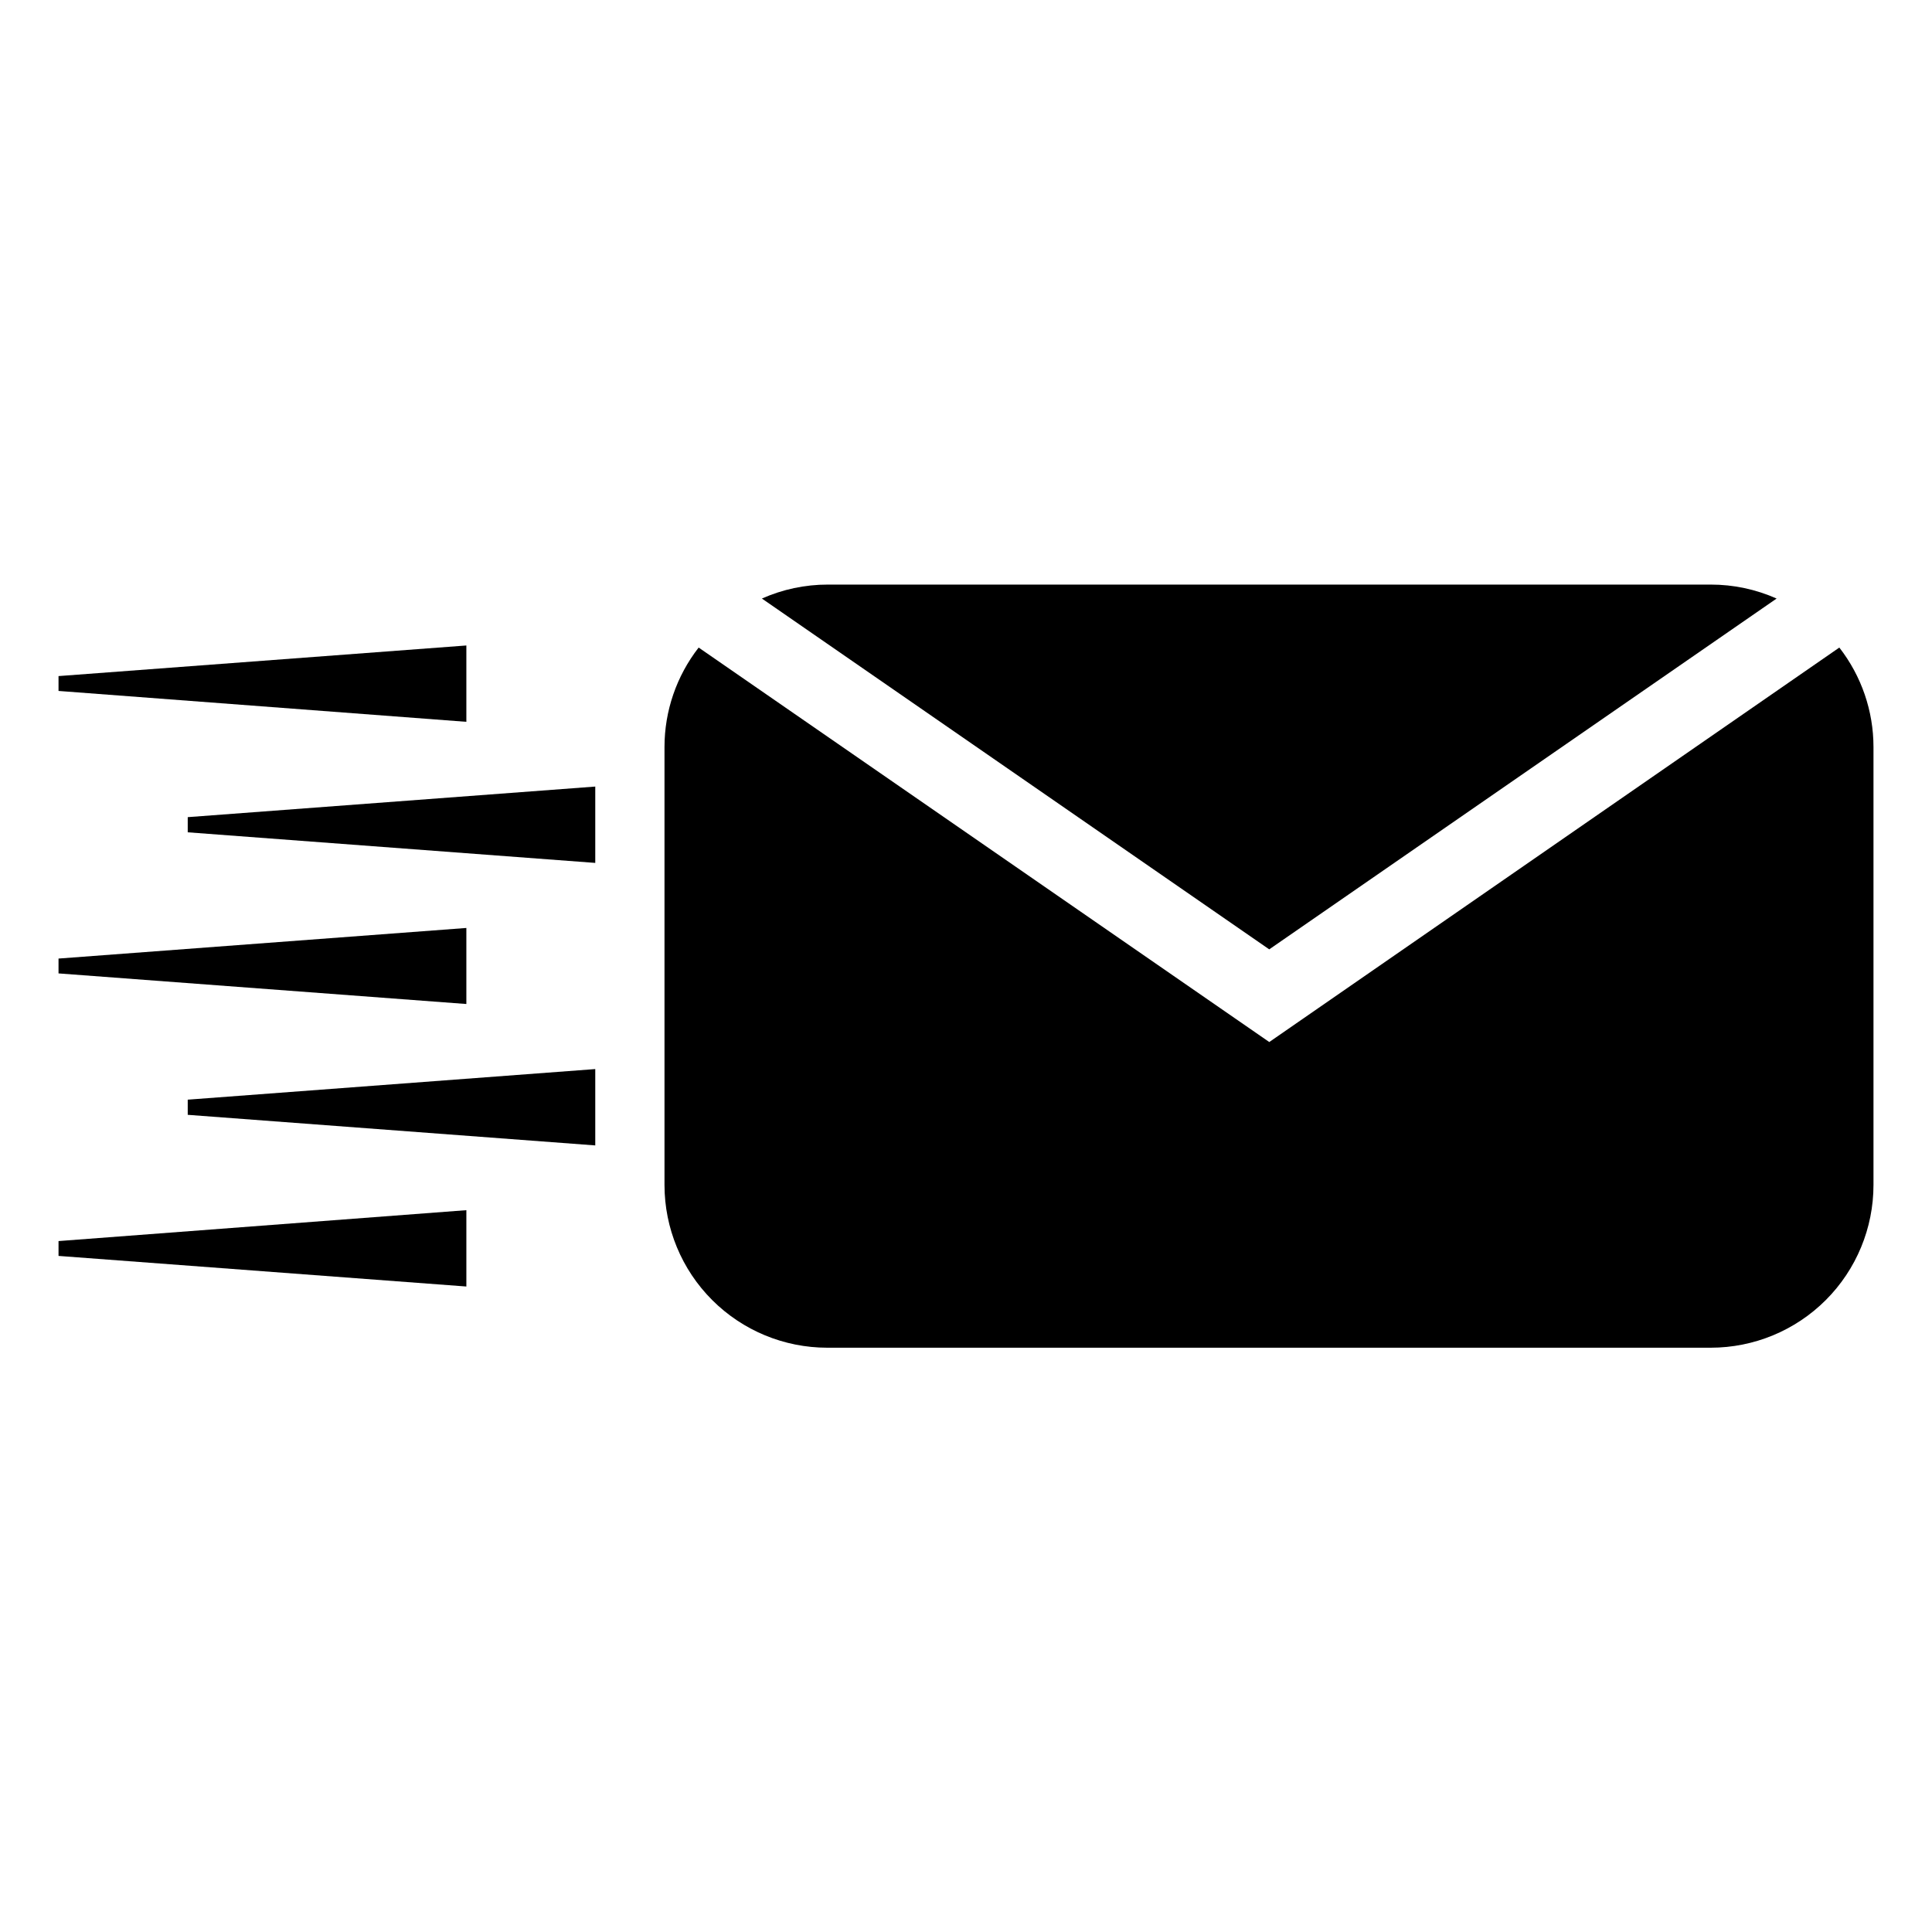 <?xml version="1.0" encoding="UTF-8"?>
<!-- The Best Svg Icon site in the world: iconSvg.co, Visit us! https://iconsvg.co -->
<svg fill="#000000" width="800px" height="800px" version="1.1" viewBox="144 144 512 512" xmlns="http://www.w3.org/2000/svg">
 <g>
  <path d="m614.82 302.62c-5.5-2.445-11.453-3.707-17.473-3.699h-233.96c-6.019-0.008-11.977 1.254-17.477 3.699l134.45 92.969z"/>
  <path d="m631.44 315.61-151.07 104.54-151.22-104.54c-5.867 7.539-9.055 16.82-9.051 26.371v116.04c0 11.441 4.543 22.414 12.637 30.504 8.09 8.09 19.062 12.633 30.5 12.633h234.12c11.441 0 22.414-4.543 30.504-12.633 8.09-8.09 12.633-19.062 12.633-30.504v-116.04c0.004-9.551-3.184-18.832-9.051-26.371z"/>
  <path d="m193.75 439.44 108 8.109v-20.234l-108 8.109z"/>
  <path d="m267.59 315.06-108.08 8.109v3.938l108.08 8.184z"/>
  <path d="m159.51 476.83 108.08 8.109v-20.23l-108.08 8.188z"/>
  <path d="m193.75 364.57 108 8.109v-20.23l-108 8.105z"/>
  <path d="m267.59 389.92-108.08 8.109v3.934l108.08 8.109z"/>
 </g>
</svg>